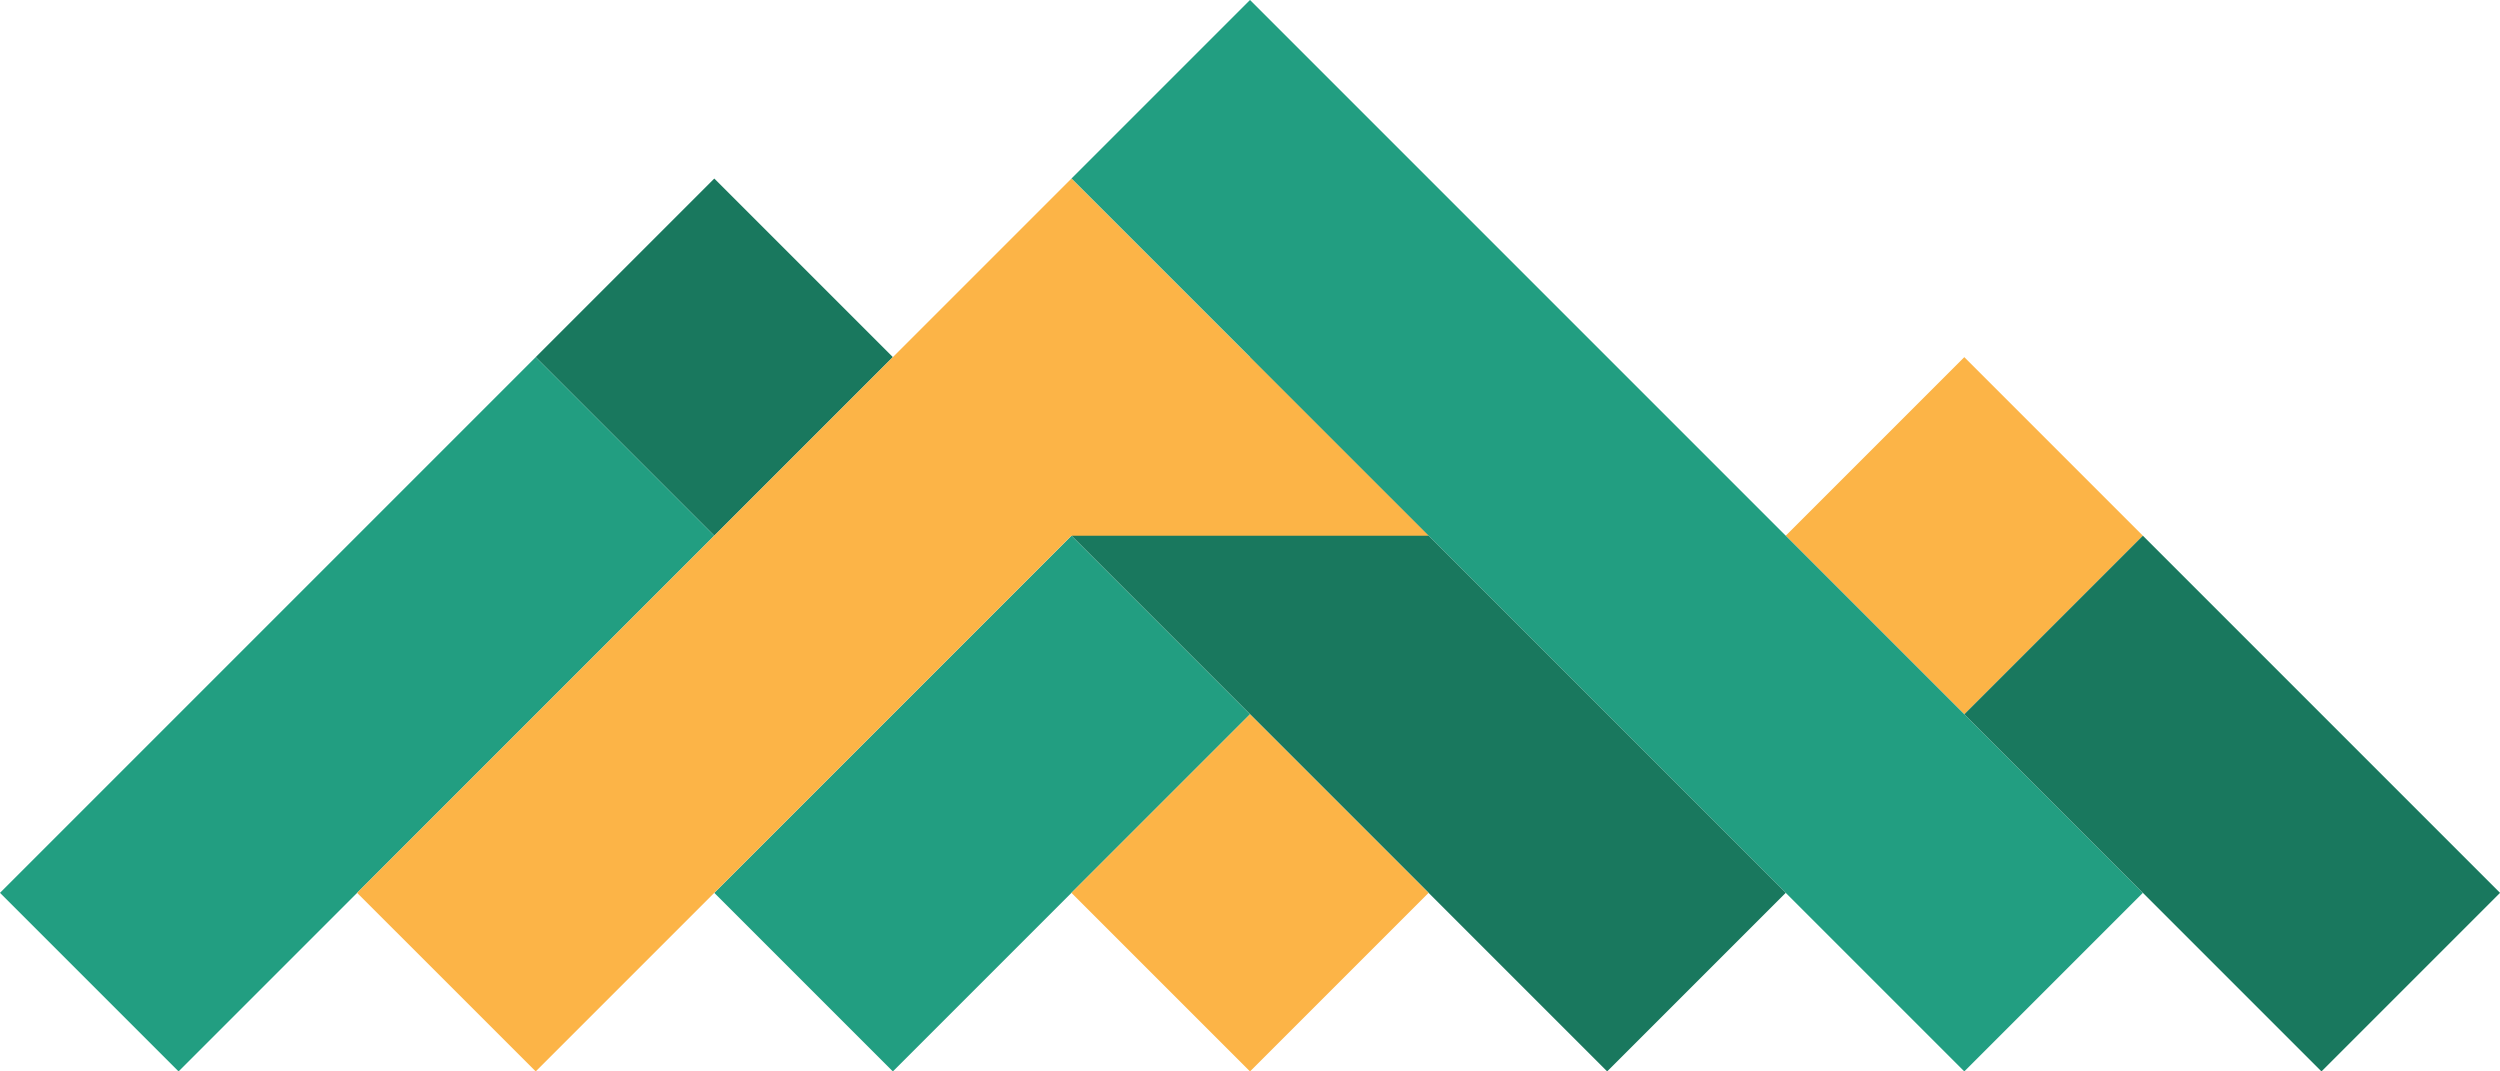 <?xml version="1.0" encoding="UTF-8"?> <svg xmlns="http://www.w3.org/2000/svg" id="Layer_1" data-name="Layer 1" viewBox="0 0 844.72 362.02"> <defs> <style> .cls-1 { fill: #fcb447; } .cls-1, .cls-2, .cls-3 { stroke-width: 0px; } .cls-2 { fill: #19785e; } .cls-3 { fill: #229e81; } </style> </defs> <rect class="cls-1" x="621.05" y="138.35" width="85.33" height="85.33" transform="translate(322.39 -416.3) rotate(45)"></rect> <rect class="cls-3" x="329.71" y="138.35" width="426.65" height="85.33" transform="translate(287.05 -330.97) rotate(45)"></rect> <rect class="cls-2" x="198.68" y="78.01" width="85.33" height="85.33" transform="translate(156.02 -135.32) rotate(45)"></rect> <rect class="cls-3" x="78.01" y="113.35" width="85.33" height="255.99" transform="translate(206 -14.64) rotate(45)"></rect> <rect class="cls-2" x="354.7" y="198.68" width="255.99" height="85.33" transform="translate(312.04 -270.63) rotate(45)"></rect> <rect class="cls-3" x="289.19" y="186.19" width="85.33" height="170.66" transform="translate(289.19 -155.13) rotate(45)"></rect> <rect class="cls-1" x="379.7" y="259.02" width="85.33" height="85.33" transform="translate(337.03 -210.29) rotate(45)"></rect> <rect class="cls-2" x="668.89" y="228.85" width="170.66" height="85.33" transform="translate(412.9 -453.79) rotate(45)"></rect> <polygon class="cls-1" points="181.01 362.02 120.67 301.69 362.02 60.34 482.7 181.01 362.02 181.01 181.01 362.02"></polygon> </svg> 